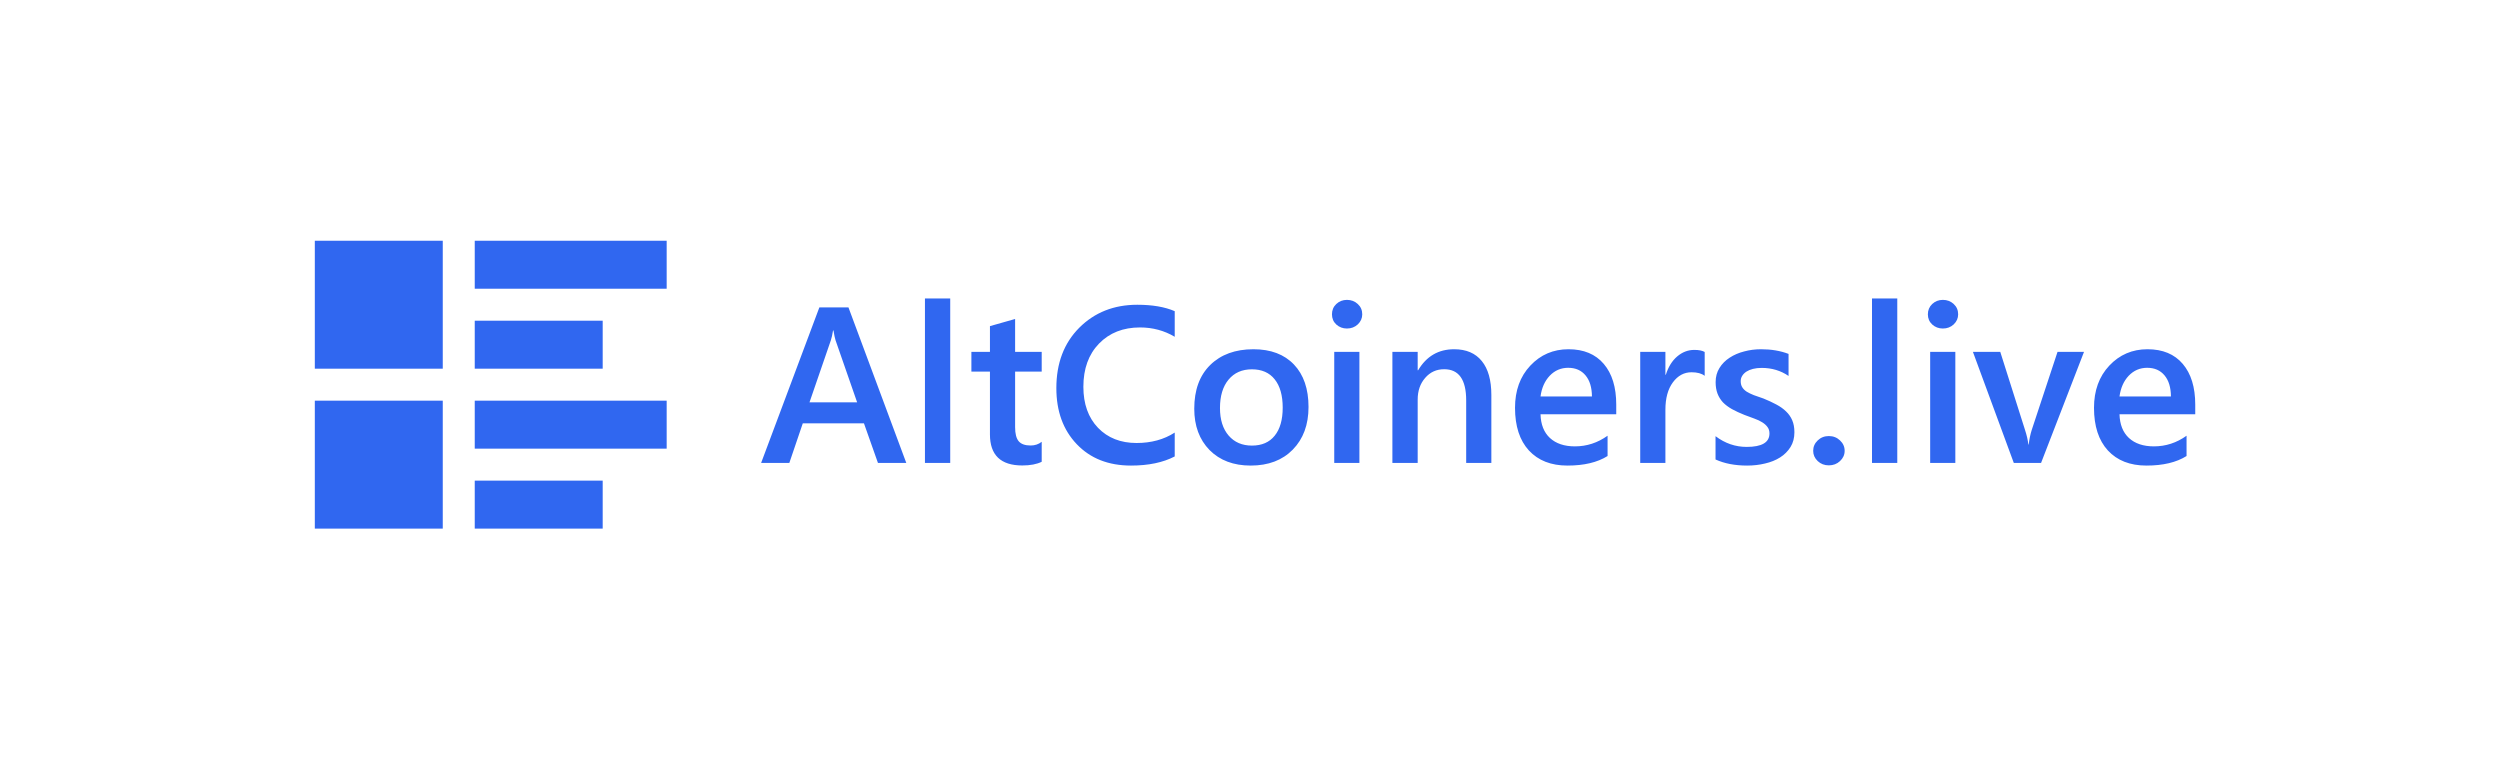 <svg width="135" height="41" viewBox="0 0 135 41" fill="none" xmlns="http://www.w3.org/2000/svg">
<rect width="135" height="41" fill="white"/>
<path d="M48.94 25H47.41L46.654 22.861H43.35L42.623 25H41.1L44.246 16.598H45.816L48.94 25ZM46.285 21.725L45.119 18.373C45.084 18.264 45.047 18.088 45.008 17.846H44.984C44.949 18.068 44.91 18.244 44.867 18.373L43.713 21.725H46.285ZM51.312 25H49.947V16.117H51.312V25ZM56.252 24.936C55.986 25.068 55.637 25.135 55.203 25.135C54.039 25.135 53.457 24.576 53.457 23.459V20.066H52.455V19H53.457V17.611L54.816 17.225V19H56.252V20.066H54.816V23.066C54.816 23.422 54.881 23.676 55.01 23.828C55.139 23.98 55.353 24.057 55.654 24.057C55.885 24.057 56.084 23.99 56.252 23.857V24.936ZM63.435 24.648C62.803 24.977 62.016 25.141 61.074 25.141C59.855 25.141 58.879 24.756 58.145 23.986C57.41 23.217 57.043 22.207 57.043 20.957C57.043 19.613 57.455 18.527 58.279 17.699C59.107 16.871 60.152 16.457 61.414 16.457C62.227 16.457 62.9 16.572 63.435 16.803V18.186C62.869 17.85 62.244 17.682 61.56 17.682C60.65 17.682 59.912 17.973 59.346 18.555C58.783 19.137 58.502 19.914 58.502 20.887C58.502 21.812 58.766 22.551 59.293 23.102C59.82 23.648 60.514 23.922 61.373 23.922C62.166 23.922 62.853 23.734 63.435 23.359V24.648ZM67.537 25.141C66.611 25.141 65.871 24.861 65.316 24.303C64.766 23.74 64.49 22.996 64.49 22.07C64.49 21.062 64.777 20.275 65.352 19.709C65.93 19.143 66.707 18.859 67.684 18.859C68.621 18.859 69.352 19.135 69.875 19.686C70.398 20.236 70.66 21 70.66 21.977C70.66 22.934 70.377 23.701 69.811 24.279C69.248 24.854 68.49 25.141 67.537 25.141ZM67.602 19.943C67.07 19.943 66.65 20.129 66.342 20.5C66.033 20.871 65.879 21.383 65.879 22.035C65.879 22.664 66.035 23.16 66.348 23.523C66.66 23.883 67.078 24.062 67.602 24.062C68.137 24.062 68.547 23.885 68.832 23.529C69.121 23.174 69.266 22.668 69.266 22.012C69.266 21.352 69.121 20.842 68.832 20.482C68.547 20.123 68.137 19.943 67.602 19.943ZM72.734 17.74C72.512 17.74 72.32 17.668 72.16 17.523C72.004 17.379 71.926 17.195 71.926 16.973C71.926 16.75 72.004 16.564 72.16 16.416C72.32 16.268 72.512 16.193 72.734 16.193C72.965 16.193 73.16 16.268 73.32 16.416C73.481 16.564 73.561 16.75 73.561 16.973C73.561 17.184 73.481 17.365 73.32 17.518C73.16 17.666 72.965 17.74 72.734 17.74ZM73.408 25H72.049V19H73.408V25ZM80.533 25H79.174V21.619C79.174 20.498 78.777 19.938 77.984 19.938C77.57 19.938 77.228 20.094 76.959 20.406C76.689 20.715 76.555 21.105 76.555 21.578V25H75.189V19H76.555V19.996H76.578C77.027 19.238 77.676 18.859 78.523 18.859C79.176 18.859 79.674 19.072 80.018 19.498C80.361 19.92 80.533 20.531 80.533 21.332V25ZM87.277 22.369H83.188C83.203 22.924 83.373 23.352 83.697 23.652C84.025 23.953 84.475 24.104 85.045 24.104C85.686 24.104 86.273 23.912 86.809 23.529V24.625C86.262 24.969 85.539 25.141 84.641 25.141C83.758 25.141 83.064 24.869 82.561 24.326C82.061 23.779 81.811 23.012 81.811 22.023C81.811 21.09 82.086 20.33 82.637 19.744C83.191 19.154 83.879 18.859 84.699 18.859C85.519 18.859 86.154 19.123 86.603 19.65C87.053 20.178 87.277 20.91 87.277 21.848V22.369ZM85.965 21.408C85.961 20.92 85.846 20.541 85.619 20.271C85.393 19.998 85.08 19.861 84.682 19.861C84.291 19.861 83.959 20.004 83.686 20.289C83.416 20.574 83.25 20.947 83.188 21.408H85.965ZM92.053 20.295C91.889 20.166 91.652 20.102 91.344 20.102C90.941 20.102 90.606 20.283 90.336 20.646C90.066 21.01 89.932 21.504 89.932 22.129V25H88.572V19H89.932V20.236H89.955C90.088 19.814 90.291 19.486 90.564 19.252C90.842 19.014 91.15 18.895 91.49 18.895C91.736 18.895 91.924 18.932 92.053 19.006V20.295ZM92.639 24.812V23.553C93.147 23.939 93.707 24.133 94.32 24.133C95.141 24.133 95.551 23.891 95.551 23.406C95.551 23.27 95.516 23.154 95.445 23.061C95.375 22.963 95.279 22.877 95.158 22.803C95.041 22.729 94.9 22.662 94.736 22.604C94.576 22.545 94.397 22.479 94.197 22.404C93.951 22.307 93.728 22.203 93.529 22.094C93.334 21.984 93.17 21.861 93.037 21.725C92.908 21.584 92.811 21.426 92.744 21.25C92.678 21.074 92.644 20.869 92.644 20.635C92.644 20.346 92.713 20.092 92.85 19.873C92.986 19.65 93.17 19.465 93.4 19.316C93.631 19.164 93.893 19.051 94.186 18.977C94.478 18.898 94.781 18.859 95.094 18.859C95.648 18.859 96.144 18.943 96.582 19.111V20.301C96.16 20.012 95.676 19.867 95.129 19.867C94.957 19.867 94.801 19.885 94.66 19.92C94.523 19.955 94.406 20.004 94.309 20.066C94.211 20.129 94.135 20.205 94.08 20.295C94.025 20.381 93.998 20.477 93.998 20.582C93.998 20.711 94.025 20.82 94.08 20.91C94.135 21 94.215 21.08 94.32 21.15C94.43 21.217 94.559 21.279 94.707 21.338C94.859 21.393 95.033 21.453 95.228 21.52C95.486 21.625 95.717 21.732 95.92 21.842C96.127 21.951 96.303 22.076 96.447 22.217C96.592 22.354 96.703 22.514 96.781 22.697C96.859 22.877 96.898 23.092 96.898 23.342C96.898 23.646 96.828 23.912 96.688 24.139C96.547 24.365 96.359 24.553 96.125 24.701C95.891 24.85 95.619 24.959 95.311 25.029C95.006 25.104 94.684 25.141 94.344 25.141C93.688 25.141 93.119 25.031 92.639 24.812ZM98.756 25.129C98.522 25.129 98.322 25.053 98.158 24.9C97.994 24.744 97.912 24.559 97.912 24.344C97.912 24.125 97.994 23.938 98.158 23.781C98.322 23.625 98.522 23.547 98.756 23.547C98.994 23.547 99.195 23.625 99.359 23.781C99.527 23.938 99.611 24.125 99.611 24.344C99.611 24.559 99.527 24.744 99.359 24.9C99.195 25.053 98.994 25.129 98.756 25.129ZM102.453 25H101.088V16.117H102.453V25ZM104.914 17.74C104.691 17.74 104.5 17.668 104.34 17.523C104.184 17.379 104.105 17.195 104.105 16.973C104.105 16.75 104.184 16.564 104.34 16.416C104.5 16.268 104.691 16.193 104.914 16.193C105.145 16.193 105.34 16.268 105.5 16.416C105.66 16.564 105.74 16.75 105.74 16.973C105.74 17.184 105.66 17.365 105.5 17.518C105.34 17.666 105.145 17.74 104.914 17.74ZM105.588 25H104.229V19H105.588V25ZM112.537 19L110.217 25H108.746L106.537 19H108.014L109.344 23.195C109.445 23.504 109.508 23.773 109.531 24.004H109.549C109.584 23.715 109.639 23.453 109.713 23.219L111.107 19H112.537ZM118.543 22.369H114.453C114.469 22.924 114.639 23.352 114.963 23.652C115.291 23.953 115.74 24.104 116.311 24.104C116.951 24.104 117.539 23.912 118.074 23.529V24.625C117.527 24.969 116.805 25.141 115.906 25.141C115.023 25.141 114.33 24.869 113.826 24.326C113.326 23.779 113.076 23.012 113.076 22.023C113.076 21.09 113.352 20.33 113.902 19.744C114.457 19.154 115.145 18.859 115.965 18.859C116.785 18.859 117.42 19.123 117.869 19.65C118.318 20.178 118.543 20.91 118.543 21.848V22.369ZM117.23 21.408C117.227 20.92 117.111 20.541 116.885 20.271C116.658 19.998 116.346 19.861 115.947 19.861C115.557 19.861 115.225 20.004 114.951 20.289C114.682 20.574 114.516 20.947 114.453 21.408H117.23Z" fill="#3067F0"/>
<rect x="17" y="13" width="6.909" height="6.909" fill="#3067F0"/>
<rect x="17" y="21.636" width="6.909" height="6.909" fill="#3067F0"/>
<path d="M25.636 13H36V15.591H25.636V13Z" fill="#3067F0"/>
<path d="M25.636 21.636H36V24.227H25.636V21.636Z" fill="#3067F0"/>
<rect x="25.636" y="17.318" width="6.909" height="2.591" fill="#3067F0"/>
<rect x="25.636" y="25.954" width="6.909" height="2.591" fill="#3067F0"/>
</svg>
